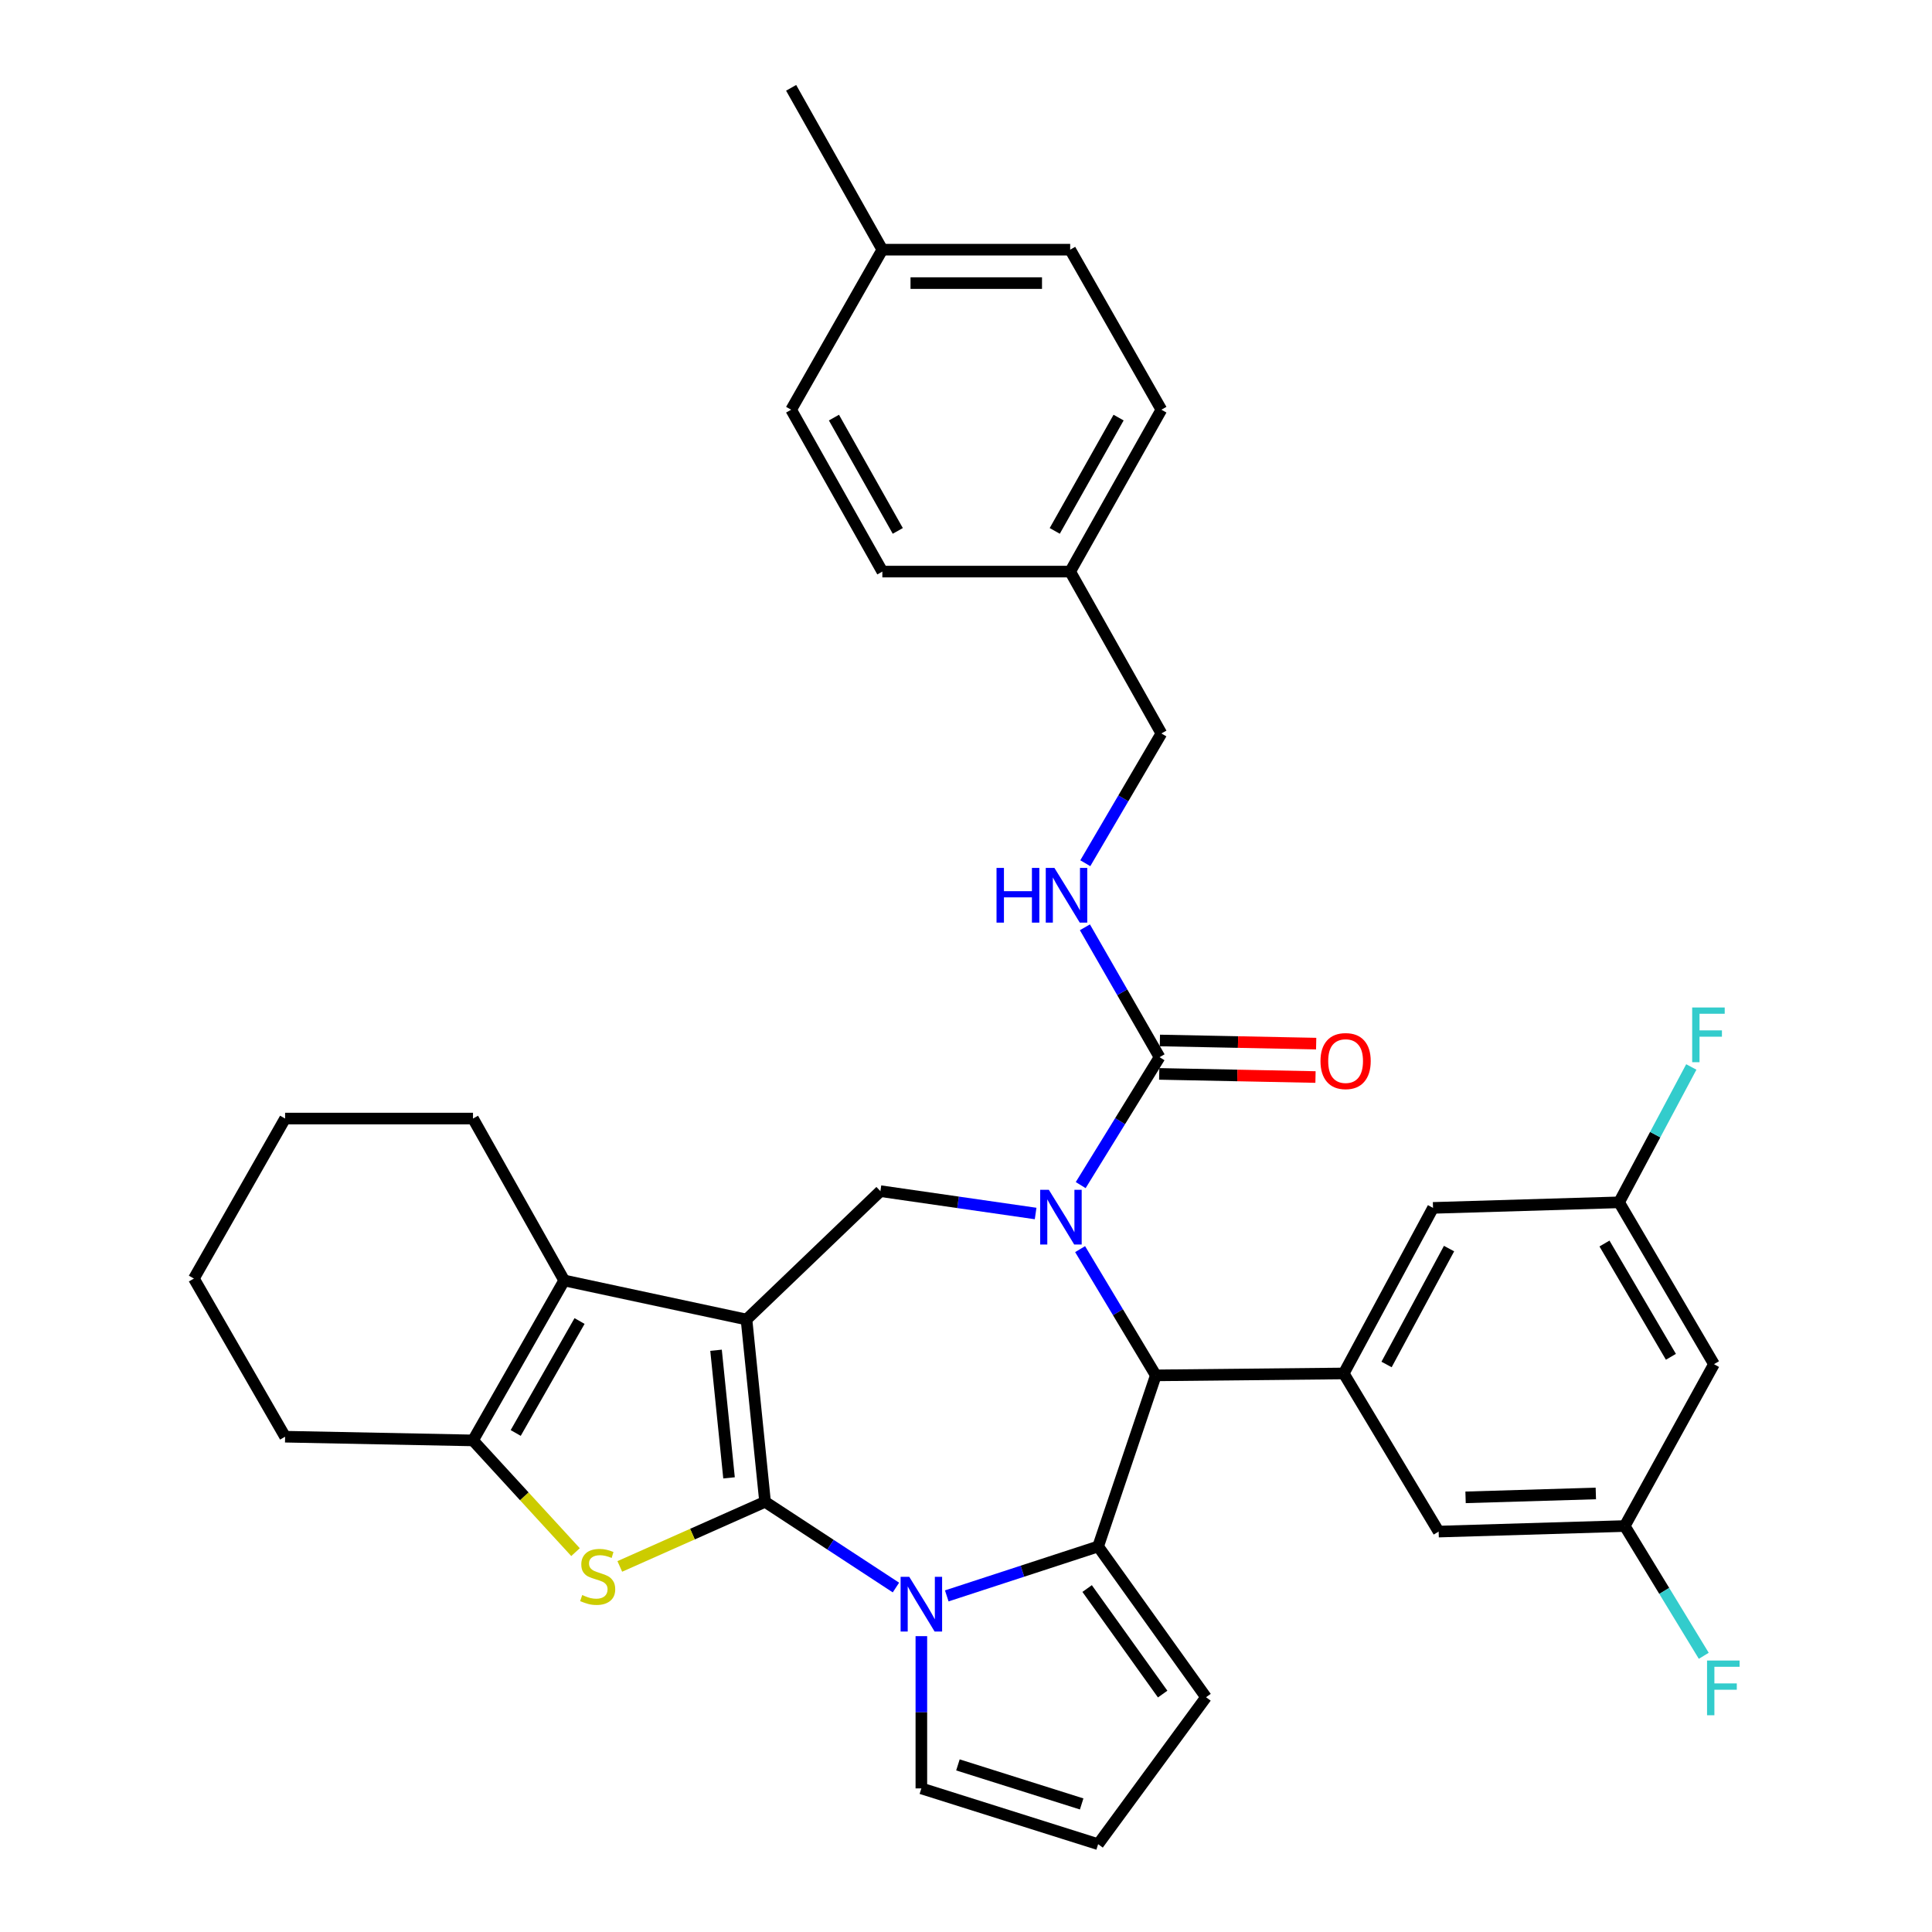 <?xml version='1.0' encoding='iso-8859-1'?>
<svg version='1.1' baseProfile='full'
              xmlns='http://www.w3.org/2000/svg'
                      xmlns:rdkit='http://www.rdkit.org/xml'
                      xmlns:xlink='http://www.w3.org/1999/xlink'
                  xml:space='preserve'
width='1000px' height='1000px' viewBox='0 0 1000 1000'>
<!-- END OF HEADER -->
<rect style='opacity:1.0;fill:#FFFFFF;stroke:none' width='1000' height='1000' x='0' y='0'> </rect>
<path class='bond-0' d='M 395.999,777.34 L 386.388,682.981' style='fill:none;fill-rule:evenodd;stroke:#000000;stroke-width:6px;stroke-linecap:butt;stroke-linejoin:miter;stroke-opacity:1' />
<path class='bond-0' d='M 377.347,764.94 L 370.619,698.888' style='fill:none;fill-rule:evenodd;stroke:#000000;stroke-width:6px;stroke-linecap:butt;stroke-linejoin:miter;stroke-opacity:1' />
<path class='bond-1' d='M 395.999,777.34 L 429.867,799.524' style='fill:none;fill-rule:evenodd;stroke:#000000;stroke-width:6px;stroke-linecap:butt;stroke-linejoin:miter;stroke-opacity:1' />
<path class='bond-1' d='M 429.867,799.524 L 463.736,821.707' style='fill:none;fill-rule:evenodd;stroke:#0000FF;stroke-width:6px;stroke-linecap:butt;stroke-linejoin:miter;stroke-opacity:1' />
<path class='bond-4' d='M 395.999,777.34 L 358.403,794.059' style='fill:none;fill-rule:evenodd;stroke:#000000;stroke-width:6px;stroke-linecap:butt;stroke-linejoin:miter;stroke-opacity:1' />
<path class='bond-4' d='M 358.403,794.059 L 320.807,810.778' style='fill:none;fill-rule:evenodd;stroke:#CCCC00;stroke-width:6px;stroke-linecap:butt;stroke-linejoin:miter;stroke-opacity:1' />
<path class='bond-6' d='M 386.388,682.981 L 292.029,662.769' style='fill:none;fill-rule:evenodd;stroke:#000000;stroke-width:6px;stroke-linecap:butt;stroke-linejoin:miter;stroke-opacity:1' />
<path class='bond-7' d='M 386.388,682.981 L 455.701,616.532' style='fill:none;fill-rule:evenodd;stroke:#000000;stroke-width:6px;stroke-linecap:butt;stroke-linejoin:miter;stroke-opacity:1' />
<path class='bond-3' d='M 490.04,826.033 L 529.214,813.244' style='fill:none;fill-rule:evenodd;stroke:#0000FF;stroke-width:6px;stroke-linecap:butt;stroke-linejoin:miter;stroke-opacity:1' />
<path class='bond-3' d='M 529.214,813.244 L 568.389,800.455' style='fill:none;fill-rule:evenodd;stroke:#000000;stroke-width:6px;stroke-linecap:butt;stroke-linejoin:miter;stroke-opacity:1' />
<path class='bond-12' d='M 476.893,846.869 L 476.893,886.272' style='fill:none;fill-rule:evenodd;stroke:#0000FF;stroke-width:6px;stroke-linecap:butt;stroke-linejoin:miter;stroke-opacity:1' />
<path class='bond-12' d='M 476.893,886.272 L 476.893,925.674' style='fill:none;fill-rule:evenodd;stroke:#000000;stroke-width:6px;stroke-linecap:butt;stroke-linejoin:miter;stroke-opacity:1' />
<path class='bond-2' d='M 536.038,628.109 L 495.87,622.32' style='fill:none;fill-rule:evenodd;stroke:#0000FF;stroke-width:6px;stroke-linecap:butt;stroke-linejoin:miter;stroke-opacity:1' />
<path class='bond-2' d='M 495.87,622.32 L 455.701,616.532' style='fill:none;fill-rule:evenodd;stroke:#000000;stroke-width:6px;stroke-linecap:butt;stroke-linejoin:miter;stroke-opacity:1' />
<path class='bond-9' d='M 559.367,613.405 L 579.774,580.302' style='fill:none;fill-rule:evenodd;stroke:#0000FF;stroke-width:6px;stroke-linecap:butt;stroke-linejoin:miter;stroke-opacity:1' />
<path class='bond-9' d='M 579.774,580.302 L 600.181,547.199' style='fill:none;fill-rule:evenodd;stroke:#000000;stroke-width:6px;stroke-linecap:butt;stroke-linejoin:miter;stroke-opacity:1' />
<path class='bond-37' d='M 559.061,646.544 L 578.656,679.217' style='fill:none;fill-rule:evenodd;stroke:#0000FF;stroke-width:6px;stroke-linecap:butt;stroke-linejoin:miter;stroke-opacity:1' />
<path class='bond-37' d='M 578.656,679.217 L 598.25,711.891' style='fill:none;fill-rule:evenodd;stroke:#000000;stroke-width:6px;stroke-linecap:butt;stroke-linejoin:miter;stroke-opacity:1' />
<path class='bond-5' d='M 568.389,800.455 L 598.25,711.891' style='fill:none;fill-rule:evenodd;stroke:#000000;stroke-width:6px;stroke-linecap:butt;stroke-linejoin:miter;stroke-opacity:1' />
<path class='bond-13' d='M 568.389,800.455 L 624.237,878.485' style='fill:none;fill-rule:evenodd;stroke:#000000;stroke-width:6px;stroke-linecap:butt;stroke-linejoin:miter;stroke-opacity:1' />
<path class='bond-13' d='M 562.698,822.228 L 601.792,876.849' style='fill:none;fill-rule:evenodd;stroke:#000000;stroke-width:6px;stroke-linecap:butt;stroke-linejoin:miter;stroke-opacity:1' />
<path class='bond-8' d='M 297.891,803.378 L 271.355,774.468' style='fill:none;fill-rule:evenodd;stroke:#CCCC00;stroke-width:6px;stroke-linecap:butt;stroke-linejoin:miter;stroke-opacity:1' />
<path class='bond-8' d='M 271.355,774.468 L 244.82,745.557' style='fill:none;fill-rule:evenodd;stroke:#000000;stroke-width:6px;stroke-linecap:butt;stroke-linejoin:miter;stroke-opacity:1' />
<path class='bond-10' d='M 598.25,711.891 L 695.521,710.901' style='fill:none;fill-rule:evenodd;stroke:#000000;stroke-width:6px;stroke-linecap:butt;stroke-linejoin:miter;stroke-opacity:1' />
<path class='bond-25' d='M 292.029,662.769 L 244.82,578.963' style='fill:none;fill-rule:evenodd;stroke:#000000;stroke-width:6px;stroke-linecap:butt;stroke-linejoin:miter;stroke-opacity:1' />
<path class='bond-35' d='M 292.029,662.769 L 244.82,745.557' style='fill:none;fill-rule:evenodd;stroke:#000000;stroke-width:6px;stroke-linecap:butt;stroke-linejoin:miter;stroke-opacity:1' />
<path class='bond-35' d='M 299.975,683.757 L 266.929,741.709' style='fill:none;fill-rule:evenodd;stroke:#000000;stroke-width:6px;stroke-linecap:butt;stroke-linejoin:miter;stroke-opacity:1' />
<path class='bond-26' d='M 244.82,745.557 L 147.568,743.635' style='fill:none;fill-rule:evenodd;stroke:#000000;stroke-width:6px;stroke-linecap:butt;stroke-linejoin:miter;stroke-opacity:1' />
<path class='bond-11' d='M 600.181,547.199 L 580.864,513.584' style='fill:none;fill-rule:evenodd;stroke:#000000;stroke-width:6px;stroke-linecap:butt;stroke-linejoin:miter;stroke-opacity:1' />
<path class='bond-11' d='M 580.864,513.584 L 561.547,479.969' style='fill:none;fill-rule:evenodd;stroke:#0000FF;stroke-width:6px;stroke-linecap:butt;stroke-linejoin:miter;stroke-opacity:1' />
<path class='bond-17' d='M 600.008,555.847 L 640.454,556.658' style='fill:none;fill-rule:evenodd;stroke:#000000;stroke-width:6px;stroke-linecap:butt;stroke-linejoin:miter;stroke-opacity:1' />
<path class='bond-17' d='M 640.454,556.658 L 680.901,557.47' style='fill:none;fill-rule:evenodd;stroke:#FF0000;stroke-width:6px;stroke-linecap:butt;stroke-linejoin:miter;stroke-opacity:1' />
<path class='bond-17' d='M 600.355,538.551 L 640.801,539.362' style='fill:none;fill-rule:evenodd;stroke:#000000;stroke-width:6px;stroke-linecap:butt;stroke-linejoin:miter;stroke-opacity:1' />
<path class='bond-17' d='M 640.801,539.362 L 681.248,540.174' style='fill:none;fill-rule:evenodd;stroke:#FF0000;stroke-width:6px;stroke-linecap:butt;stroke-linejoin:miter;stroke-opacity:1' />
<path class='bond-14' d='M 695.521,710.901 L 741.73,625.201' style='fill:none;fill-rule:evenodd;stroke:#000000;stroke-width:6px;stroke-linecap:butt;stroke-linejoin:miter;stroke-opacity:1' />
<path class='bond-14' d='M 717.68,706.256 L 750.026,646.266' style='fill:none;fill-rule:evenodd;stroke:#000000;stroke-width:6px;stroke-linecap:butt;stroke-linejoin:miter;stroke-opacity:1' />
<path class='bond-15' d='M 695.521,710.901 L 744.642,792.747' style='fill:none;fill-rule:evenodd;stroke:#000000;stroke-width:6px;stroke-linecap:butt;stroke-linejoin:miter;stroke-opacity:1' />
<path class='bond-21' d='M 561.747,446.805 L 581.44,413.219' style='fill:none;fill-rule:evenodd;stroke:#0000FF;stroke-width:6px;stroke-linecap:butt;stroke-linejoin:miter;stroke-opacity:1' />
<path class='bond-21' d='M 581.44,413.219 L 601.133,379.634' style='fill:none;fill-rule:evenodd;stroke:#000000;stroke-width:6px;stroke-linecap:butt;stroke-linejoin:miter;stroke-opacity:1' />
<path class='bond-16' d='M 476.893,925.674 L 568.389,954.545' style='fill:none;fill-rule:evenodd;stroke:#000000;stroke-width:6px;stroke-linecap:butt;stroke-linejoin:miter;stroke-opacity:1' />
<path class='bond-16' d='M 495.823,913.507 L 559.87,933.717' style='fill:none;fill-rule:evenodd;stroke:#000000;stroke-width:6px;stroke-linecap:butt;stroke-linejoin:miter;stroke-opacity:1' />
<path class='bond-36' d='M 624.237,878.485 L 568.389,954.545' style='fill:none;fill-rule:evenodd;stroke:#000000;stroke-width:6px;stroke-linecap:butt;stroke-linejoin:miter;stroke-opacity:1' />
<path class='bond-19' d='M 741.73,625.201 L 838.031,622.327' style='fill:none;fill-rule:evenodd;stroke:#000000;stroke-width:6px;stroke-linecap:butt;stroke-linejoin:miter;stroke-opacity:1' />
<path class='bond-18' d='M 744.642,792.747 L 840.962,789.873' style='fill:none;fill-rule:evenodd;stroke:#000000;stroke-width:6px;stroke-linecap:butt;stroke-linejoin:miter;stroke-opacity:1' />
<path class='bond-18' d='M 758.574,775.024 L 825.998,773.012' style='fill:none;fill-rule:evenodd;stroke:#000000;stroke-width:6px;stroke-linecap:butt;stroke-linejoin:miter;stroke-opacity:1' />
<path class='bond-20' d='M 840.962,789.873 L 887.152,706.095' style='fill:none;fill-rule:evenodd;stroke:#000000;stroke-width:6px;stroke-linecap:butt;stroke-linejoin:miter;stroke-opacity:1' />
<path class='bond-23' d='M 840.962,789.873 L 861.415,823.456' style='fill:none;fill-rule:evenodd;stroke:#000000;stroke-width:6px;stroke-linecap:butt;stroke-linejoin:miter;stroke-opacity:1' />
<path class='bond-23' d='M 861.415,823.456 L 881.869,857.039' style='fill:none;fill-rule:evenodd;stroke:#33CCCC;stroke-width:6px;stroke-linecap:butt;stroke-linejoin:miter;stroke-opacity:1' />
<path class='bond-24' d='M 838.031,622.327 L 856.726,587.29' style='fill:none;fill-rule:evenodd;stroke:#000000;stroke-width:6px;stroke-linecap:butt;stroke-linejoin:miter;stroke-opacity:1' />
<path class='bond-24' d='M 856.726,587.29 L 875.422,552.254' style='fill:none;fill-rule:evenodd;stroke:#33CCCC;stroke-width:6px;stroke-linecap:butt;stroke-linejoin:miter;stroke-opacity:1' />
<path class='bond-39' d='M 838.031,622.327 L 887.152,706.095' style='fill:none;fill-rule:evenodd;stroke:#000000;stroke-width:6px;stroke-linecap:butt;stroke-linejoin:miter;stroke-opacity:1' />
<path class='bond-39' d='M 830.476,643.643 L 864.861,702.281' style='fill:none;fill-rule:evenodd;stroke:#000000;stroke-width:6px;stroke-linecap:butt;stroke-linejoin:miter;stroke-opacity:1' />
<path class='bond-22' d='M 601.133,379.634 L 553.924,295.856' style='fill:none;fill-rule:evenodd;stroke:#000000;stroke-width:6px;stroke-linecap:butt;stroke-linejoin:miter;stroke-opacity:1' />
<path class='bond-28' d='M 553.924,295.856 L 456.701,295.856' style='fill:none;fill-rule:evenodd;stroke:#000000;stroke-width:6px;stroke-linecap:butt;stroke-linejoin:miter;stroke-opacity:1' />
<path class='bond-29' d='M 553.924,295.856 L 601.133,212.068' style='fill:none;fill-rule:evenodd;stroke:#000000;stroke-width:6px;stroke-linecap:butt;stroke-linejoin:miter;stroke-opacity:1' />
<path class='bond-29' d='M 545.934,274.796 L 578.98,216.145' style='fill:none;fill-rule:evenodd;stroke:#000000;stroke-width:6px;stroke-linecap:butt;stroke-linejoin:miter;stroke-opacity:1' />
<path class='bond-33' d='M 244.82,578.963 L 147.568,578.963' style='fill:none;fill-rule:evenodd;stroke:#000000;stroke-width:6px;stroke-linecap:butt;stroke-linejoin:miter;stroke-opacity:1' />
<path class='bond-34' d='M 147.568,743.635 L 100.359,661.78' style='fill:none;fill-rule:evenodd;stroke:#000000;stroke-width:6px;stroke-linecap:butt;stroke-linejoin:miter;stroke-opacity:1' />
<path class='bond-27' d='M 456.701,129.232 L 553.924,129.232' style='fill:none;fill-rule:evenodd;stroke:#000000;stroke-width:6px;stroke-linecap:butt;stroke-linejoin:miter;stroke-opacity:1' />
<path class='bond-27' d='M 471.284,146.532 L 539.341,146.532' style='fill:none;fill-rule:evenodd;stroke:#000000;stroke-width:6px;stroke-linecap:butt;stroke-linejoin:miter;stroke-opacity:1' />
<path class='bond-32' d='M 456.701,129.232 L 409.492,45.455' style='fill:none;fill-rule:evenodd;stroke:#000000;stroke-width:6px;stroke-linecap:butt;stroke-linejoin:miter;stroke-opacity:1' />
<path class='bond-40' d='M 456.701,129.232 L 409.492,212.068' style='fill:none;fill-rule:evenodd;stroke:#000000;stroke-width:6px;stroke-linecap:butt;stroke-linejoin:miter;stroke-opacity:1' />
<path class='bond-30' d='M 456.701,295.856 L 409.492,212.068' style='fill:none;fill-rule:evenodd;stroke:#000000;stroke-width:6px;stroke-linecap:butt;stroke-linejoin:miter;stroke-opacity:1' />
<path class='bond-30' d='M 464.692,274.796 L 431.646,216.145' style='fill:none;fill-rule:evenodd;stroke:#000000;stroke-width:6px;stroke-linecap:butt;stroke-linejoin:miter;stroke-opacity:1' />
<path class='bond-31' d='M 601.133,212.068 L 553.924,129.232' style='fill:none;fill-rule:evenodd;stroke:#000000;stroke-width:6px;stroke-linecap:butt;stroke-linejoin:miter;stroke-opacity:1' />
<path class='bond-38' d='M 147.568,578.963 L 100.359,661.78' style='fill:none;fill-rule:evenodd;stroke:#000000;stroke-width:6px;stroke-linecap:butt;stroke-linejoin:miter;stroke-opacity:1' />
<path  class='atom-2' d='M 470.633 816.165
L 479.913 831.165
Q 480.833 832.645, 482.313 835.325
Q 483.793 838.005, 483.873 838.165
L 483.873 816.165
L 487.633 816.165
L 487.633 844.485
L 483.753 844.485
L 473.793 828.085
Q 472.633 826.165, 471.393 823.965
Q 470.193 821.765, 469.833 821.085
L 469.833 844.485
L 466.153 844.485
L 466.153 816.165
L 470.633 816.165
' fill='#0000FF'/>
<path  class='atom-3' d='M 542.878 615.836
L 552.158 630.836
Q 553.078 632.316, 554.558 634.996
Q 556.038 637.676, 556.118 637.836
L 556.118 615.836
L 559.878 615.836
L 559.878 644.156
L 555.998 644.156
L 546.038 627.756
Q 544.878 625.836, 543.638 623.636
Q 542.438 621.436, 542.078 620.756
L 542.078 644.156
L 538.398 644.156
L 538.398 615.836
L 542.878 615.836
' fill='#0000FF'/>
<path  class='atom-5' d='M 301.357 825.59
Q 301.677 825.71, 302.997 826.27
Q 304.317 826.83, 305.757 827.19
Q 307.237 827.51, 308.677 827.51
Q 311.357 827.51, 312.917 826.23
Q 314.477 824.91, 314.477 822.63
Q 314.477 821.07, 313.677 820.11
Q 312.917 819.15, 311.717 818.63
Q 310.517 818.11, 308.517 817.51
Q 305.997 816.75, 304.477 816.03
Q 302.997 815.31, 301.917 813.79
Q 300.877 812.27, 300.877 809.71
Q 300.877 806.15, 303.277 803.95
Q 305.717 801.75, 310.517 801.75
Q 313.797 801.75, 317.517 803.31
L 316.597 806.39
Q 313.197 804.99, 310.637 804.99
Q 307.877 804.99, 306.357 806.15
Q 304.837 807.27, 304.877 809.23
Q 304.877 810.75, 305.637 811.67
Q 306.437 812.59, 307.557 813.11
Q 308.717 813.63, 310.637 814.23
Q 313.197 815.03, 314.717 815.83
Q 316.237 816.63, 317.317 818.27
Q 318.437 819.87, 318.437 822.63
Q 318.437 826.55, 315.797 828.67
Q 313.197 830.75, 308.837 830.75
Q 306.317 830.75, 304.397 830.19
Q 302.517 829.67, 300.277 828.75
L 301.357 825.59
' fill='#CCCC00'/>
<path  class='atom-12' d='M 515.801 449.232
L 519.641 449.232
L 519.641 461.272
L 534.121 461.272
L 534.121 449.232
L 537.961 449.232
L 537.961 477.552
L 534.121 477.552
L 534.121 464.472
L 519.641 464.472
L 519.641 477.552
L 515.801 477.552
L 515.801 449.232
' fill='#0000FF'/>
<path  class='atom-12' d='M 545.761 449.232
L 555.041 464.232
Q 555.961 465.712, 557.441 468.392
Q 558.921 471.072, 559.001 471.232
L 559.001 449.232
L 562.761 449.232
L 562.761 477.552
L 558.881 477.552
L 548.921 461.152
Q 547.761 459.232, 546.521 457.032
Q 545.321 454.832, 544.961 454.152
L 544.961 477.552
L 541.281 477.552
L 541.281 449.232
L 545.761 449.232
' fill='#0000FF'/>
<path  class='atom-18' d='M 683.482 549.211
Q 683.482 542.411, 686.842 538.611
Q 690.202 534.811, 696.482 534.811
Q 702.762 534.811, 706.122 538.611
Q 709.482 542.411, 709.482 549.211
Q 709.482 556.091, 706.082 560.011
Q 702.682 563.891, 696.482 563.891
Q 690.242 563.891, 686.842 560.011
Q 683.482 556.131, 683.482 549.211
M 696.482 560.691
Q 700.802 560.691, 703.122 557.811
Q 705.482 554.891, 705.482 549.211
Q 705.482 543.651, 703.122 540.851
Q 700.802 538.011, 696.482 538.011
Q 692.162 538.011, 689.802 540.811
Q 687.482 543.611, 687.482 549.211
Q 687.482 554.931, 689.802 557.811
Q 692.162 560.691, 696.482 560.691
' fill='#FF0000'/>
<path  class='atom-24' d='M 883.566 859.491
L 900.406 859.491
L 900.406 862.731
L 887.366 862.731
L 887.366 871.331
L 898.966 871.331
L 898.966 874.611
L 887.366 874.611
L 887.366 887.811
L 883.566 887.811
L 883.566 859.491
' fill='#33CCCC'/>
<path  class='atom-25' d='M 875.868 521.477
L 892.708 521.477
L 892.708 524.717
L 879.668 524.717
L 879.668 533.317
L 891.268 533.317
L 891.268 536.597
L 879.668 536.597
L 879.668 549.797
L 875.868 549.797
L 875.868 521.477
' fill='#33CCCC'/>
</svg>
